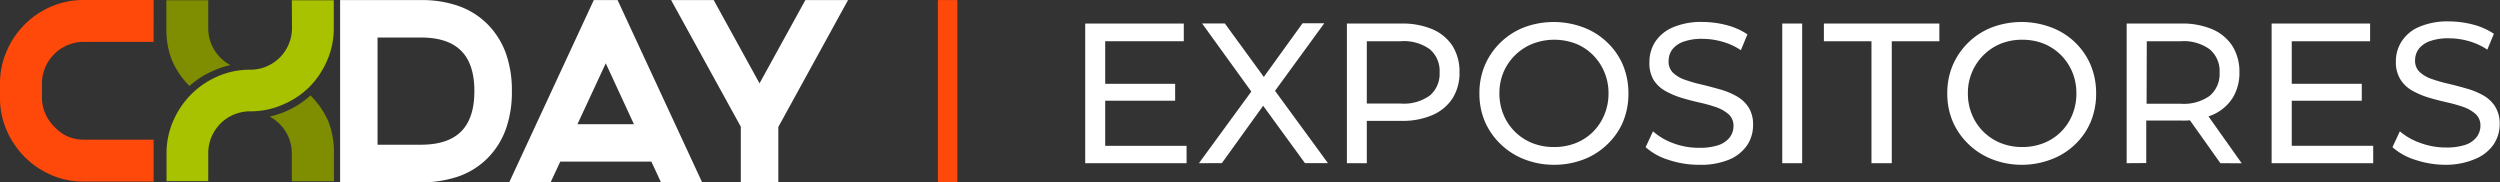 <svg xmlns="http://www.w3.org/2000/svg" viewBox="0 0 315.26 22.98"><rect x="0" y="0" width="315.26" height="22.98" fill="#333333" stroke="none"/><defs><style>.cls-1{fill:#fff;}.cls-2{fill:#ff490b;}.cls-3{fill:#a9c200;}.cls-4{fill:#7f8d00;}</style></defs><g id="Layer_2" data-name="Layer 2"><g id="Capa_1" data-name="Capa 1"><path class="cls-1" d="M53.06.81a14,14,0,0,1,4.69.72,9.74,9.74,0,0,1,3.74,2.33A10.13,10.13,0,0,1,63.82,7.6a14,14,0,0,1,.73,4.69A14,14,0,0,1,63.82,17a10,10,0,0,1-2.33,3.74,9.74,9.74,0,0,1-3.74,2.33,14.75,14.75,0,0,1-4.69.73H42.89V.81ZM47.61,19.05h5.45c4.56,0,6.76-2.2,6.76-6.76s-2.2-6.76-6.76-6.76H47.61Z" transform="translate(0 -0.8)"></path><path class="cls-1" d="M83.35,23.78l-1.21-2.6H70.65l-1.21,2.6H64.22L74.88.81h3l10.67,23Zm-3.41-7.32L76.39,8.78l-3.57,7.68Z" transform="translate(0 -0.8)"></path><path class="cls-1" d="M98.15,23.78H93.42v-7L84.63.81H90l5.78,10.5L101.56.81h5.38l-8.79,16Z" transform="translate(0 -0.8)"></path><path class="cls-2" d="M.84,7.25A10.66,10.66,0,0,1,6.45,1.63,10.32,10.32,0,0,1,10.57.8h8.8V6.08h-8.8A5.25,5.25,0,0,0,6.83,7.63,5.17,5.17,0,0,0,5.7,9.32a5.07,5.07,0,0,0-.41,2v1.77a5,5,0,0,0,.41,2,5.3,5.3,0,0,0,1.13,1.67A5.17,5.17,0,0,0,8.52,18a5.07,5.07,0,0,0,2.05.41h8.8v5.29h-8.8a10.15,10.15,0,0,1-4.12-.84A10.81,10.81,0,0,1,3.1,20.58,10.93,10.93,0,0,1,.84,17.23,10.08,10.08,0,0,1,0,13.14V11.37A10.15,10.15,0,0,1,.84,7.25Z" transform="translate(0 -0.8)"></path><path class="cls-3" d="M36.8.83h5.29V4.34a10.08,10.08,0,0,1-.84,4.09A10.81,10.81,0,0,1,39,11.78,10.6,10.6,0,0,1,35.65,14a10.14,10.14,0,0,1-4.11.84,5.29,5.29,0,0,0-3.74,1.54,5.57,5.57,0,0,0-1.13,1.69,5.3,5.3,0,0,0-.41,2.06v3.51H21V20.16a10.13,10.13,0,0,1,.84-4.1,10.72,10.72,0,0,1,5.61-5.63,10.08,10.08,0,0,1,4.09-.84,5.28,5.28,0,0,0,2.05-.4,5.45,5.45,0,0,0,1.69-1.13,5.17,5.17,0,0,0,1.13-1.69,5.2,5.2,0,0,0,.41-2Z" transform="translate(0 -0.8)"></path><path class="cls-4" d="M26.26,4.34A5.24,5.24,0,0,0,29.05,9a13.12,13.12,0,0,0-2.75,1,10.78,10.78,0,0,0-2.4,1.64,10.08,10.08,0,0,1-2.25-3.32,10.72,10.72,0,0,1-.67-4V.83h5.28Z" transform="translate(0 -0.8)"></path><path class="cls-4" d="M34,15.5a11.39,11.39,0,0,0,2.76-1,11.55,11.55,0,0,0,2.39-1.66,10.39,10.39,0,0,1,2.27,3.31,10.6,10.6,0,0,1,.69,4v3.51H36.8V20.17a5.19,5.19,0,0,0-.75-2.73A5.29,5.29,0,0,0,34,15.5Z" transform="translate(0 -0.8)"></path><rect class="cls-2" x="118.27" y="0.01" width="2.46" height="22.97"></rect><path class="cls-1" d="M139.37,19.19h10.26v2.19H136.85V3.77h12.43V6h-9.91Zm-.23-7.82h9.05V13.5h-9.05Z" transform="translate(0 -0.8)"></path><path class="cls-1" d="M151.19,21.38l7.31-10v1.94l-6.91-9.56h2.87l5.48,7.52-1.13,0,5.45-7.55H167l-6.86,9.41V11.37l7.32,10h-2.9l-5.83-8h1.11l-5.76,8Z" transform="translate(0 -0.8)"></path><path class="cls-1" d="M169.85,21.38V3.77h6.86a9.61,9.61,0,0,1,3.95.73,5.65,5.65,0,0,1,2.52,2.11,6.08,6.08,0,0,1,.87,3.3,6,6,0,0,1-.87,3.28,5.72,5.72,0,0,1-2.52,2.11,9.44,9.44,0,0,1-3.95.74h-5.48l1.13-1.18v6.52Zm2.51-6.27-1.13-1.25h5.41a5.63,5.63,0,0,0,3.65-1,3.58,3.58,0,0,0,1.25-2.92A3.58,3.58,0,0,0,180.29,7a5.57,5.57,0,0,0-3.65-1h-5.41l1.13-1.26Z" transform="translate(0 -0.8)"></path><path class="cls-1" d="M196,21.58a10.19,10.19,0,0,1-3.74-.68,8.9,8.9,0,0,1-3-1.9,8.72,8.72,0,0,1-2-2.85,8.93,8.93,0,0,1-.7-3.58,8.92,8.92,0,0,1,.7-3.57,8.89,8.89,0,0,1,4.93-4.75,10.67,10.67,0,0,1,7.47,0,8.79,8.79,0,0,1,3,1.88,8.6,8.6,0,0,1,2,2.87,9.17,9.17,0,0,1,.69,3.58,9.17,9.17,0,0,1-.69,3.6,8.51,8.51,0,0,1-2,2.85,8.67,8.67,0,0,1-3,1.89A10.25,10.25,0,0,1,196,21.58Zm0-2.24a7.31,7.31,0,0,0,2.72-.5,6.54,6.54,0,0,0,2.17-1.42,6.62,6.62,0,0,0,1.43-2.16,6.93,6.93,0,0,0,.52-2.69,6.83,6.83,0,0,0-.52-2.67,6.69,6.69,0,0,0-1.43-2.15,6.44,6.44,0,0,0-2.17-1.44,7.62,7.62,0,0,0-5.43,0A6.68,6.68,0,0,0,189.6,9.9a6.83,6.83,0,0,0-.52,2.67,6.93,6.93,0,0,0,.52,2.69,6.52,6.52,0,0,0,1.45,2.16,6.64,6.64,0,0,0,2.17,1.42A7.26,7.26,0,0,0,195.93,19.34Z" transform="translate(0 -0.8)"></path><path class="cls-1" d="M214.26,21.58a12,12,0,0,1-3.85-.62,7.77,7.77,0,0,1-2.89-1.6l.93-2A8,8,0,0,0,211,18.86a9.16,9.16,0,0,0,3.25.58,7.48,7.48,0,0,0,2.49-.35,3,3,0,0,0,1.41-1,2.32,2.32,0,0,0,.45-1.4,1.93,1.93,0,0,0-.59-1.46,4.66,4.66,0,0,0-1.54-.89,18.43,18.43,0,0,0-2.07-.59c-.76-.17-1.51-.36-2.28-.59a10.56,10.56,0,0,1-2.08-.87,4.15,4.15,0,0,1-1.52-1.42A4.11,4.11,0,0,1,208,8.6a4.68,4.68,0,0,1,.71-2.5,5,5,0,0,1,2.22-1.84,9.08,9.08,0,0,1,3.81-.69,12.14,12.14,0,0,1,3,.4,8.72,8.72,0,0,1,2.62,1.16l-.83,2a8.09,8.09,0,0,0-2.4-1.09,9.12,9.12,0,0,0-2.43-.34,6.74,6.74,0,0,0-2.44.37,3,3,0,0,0-1.4,1,2.43,2.43,0,0,0-.44,1.41A1.93,1.93,0,0,0,211,10a4.18,4.18,0,0,0,1.54.88,18.43,18.43,0,0,0,2.07.59c.76.18,1.51.38,2.28.6a9.25,9.25,0,0,1,2.08.85,4.32,4.32,0,0,1,1.53,1.41,4.1,4.1,0,0,1,.57,2.26,4.56,4.56,0,0,1-.72,2.48,5.15,5.15,0,0,1-2.26,1.84A9.27,9.27,0,0,1,214.26,21.58Z" transform="translate(0 -0.8)"></path><path class="cls-1" d="M224.75,21.38V3.77h2.51V21.38Z" transform="translate(0 -0.8)"></path><path class="cls-1" d="M236,21.38V6h-6V3.77h14.56V6h-6V21.38Z" transform="translate(0 -0.8)"></path><path class="cls-1" d="M255,21.58a10.19,10.19,0,0,1-3.74-.68,8.9,8.9,0,0,1-3-1.9,8.72,8.72,0,0,1-2-2.85,8.93,8.93,0,0,1-.7-3.58,8.92,8.92,0,0,1,.7-3.57,8.89,8.89,0,0,1,4.93-4.75,10.67,10.67,0,0,1,7.47,0,8.79,8.79,0,0,1,3,1.88A8.6,8.6,0,0,1,263.64,9a9.17,9.17,0,0,1,.69,3.58,9.17,9.17,0,0,1-.69,3.6A8.51,8.51,0,0,1,261.69,19a8.67,8.67,0,0,1-3,1.89A10.25,10.25,0,0,1,255,21.58Zm0-2.24a7.33,7.33,0,0,0,2.73-.5,6.42,6.42,0,0,0,3.6-3.58,6.93,6.93,0,0,0,.51-2.69,6.83,6.83,0,0,0-.51-2.67,6.69,6.69,0,0,0-1.43-2.15,6.54,6.54,0,0,0-2.17-1.44,7.33,7.33,0,0,0-2.73-.5,7.24,7.24,0,0,0-2.7.5,6.68,6.68,0,0,0-3.62,3.59,6.66,6.66,0,0,0-.52,2.67,6.76,6.76,0,0,0,.52,2.69,6.37,6.37,0,0,0,1.45,2.16,6.54,6.54,0,0,0,2.17,1.42A7.24,7.24,0,0,0,255,19.34Z" transform="translate(0 -0.8)"></path><path class="cls-1" d="M268.18,21.38V3.77H275A9.58,9.58,0,0,1,279,4.5a5.65,5.65,0,0,1,2.52,2.11,6.09,6.09,0,0,1,.88,3.3,6,6,0,0,1-.88,3.28,5.7,5.7,0,0,1-2.52,2.1A9.58,9.58,0,0,1,275,16h-5.48l1.13-1.16v6.52Zm2.51-6.27-1.13-1.23H275a5.6,5.6,0,0,0,3.66-1,3.61,3.61,0,0,0,1.24-2.93A3.58,3.58,0,0,0,278.63,7,5.6,5.6,0,0,0,275,6h-5.41l1.13-1.26ZM280,21.38,275.47,15h2.69l4.53,6.39Z" transform="translate(0 -0.8)"></path><path class="cls-1" d="M289,19.19h10.27v2.19H286.46V3.77h12.42V6H289Zm-.22-7.82h9.05V13.5h-9.05Z" transform="translate(0 -0.8)"></path><path class="cls-1" d="M308.44,21.58a12.08,12.08,0,0,1-3.85-.62,7.77,7.77,0,0,1-2.89-1.6l.93-2a8,8,0,0,0,2.57,1.46,9.15,9.15,0,0,0,3.24.58,7.48,7.48,0,0,0,2.49-.35,3,3,0,0,0,1.41-1,2.32,2.32,0,0,0,.45-1.4,1.93,1.93,0,0,0-.59-1.46,4.61,4.61,0,0,0-1.53-.89,18.63,18.63,0,0,0-2.08-.59c-.75-.17-1.51-.36-2.28-.59a10.56,10.56,0,0,1-2.08-.87,4.15,4.15,0,0,1-1.52-1.42,4.11,4.11,0,0,1-.58-2.3,4.61,4.61,0,0,1,.72-2.5,4.87,4.87,0,0,1,2.21-1.84,9.11,9.11,0,0,1,3.81-.69,12.14,12.14,0,0,1,3,.4,8.61,8.61,0,0,1,2.62,1.16l-.83,2a8.16,8.16,0,0,0-2.39-1.09,9.19,9.19,0,0,0-2.44-.34,6.77,6.77,0,0,0-2.44.37,3.07,3.07,0,0,0-1.4,1,2.43,2.43,0,0,0-.44,1.41,1.93,1.93,0,0,0,.59,1.48,4.18,4.18,0,0,0,1.54.88,19.06,19.06,0,0,0,2.07.59c.76.18,1.51.38,2.28.6a9.53,9.53,0,0,1,2.09.85,4.29,4.29,0,0,1,1.52,1.41,4.1,4.1,0,0,1,.58,2.26,4.57,4.57,0,0,1-.73,2.48,5.17,5.17,0,0,1-2.25,1.84A9.35,9.35,0,0,1,308.44,21.58Z" transform="translate(0 -0.8)"></path></g></g></svg>